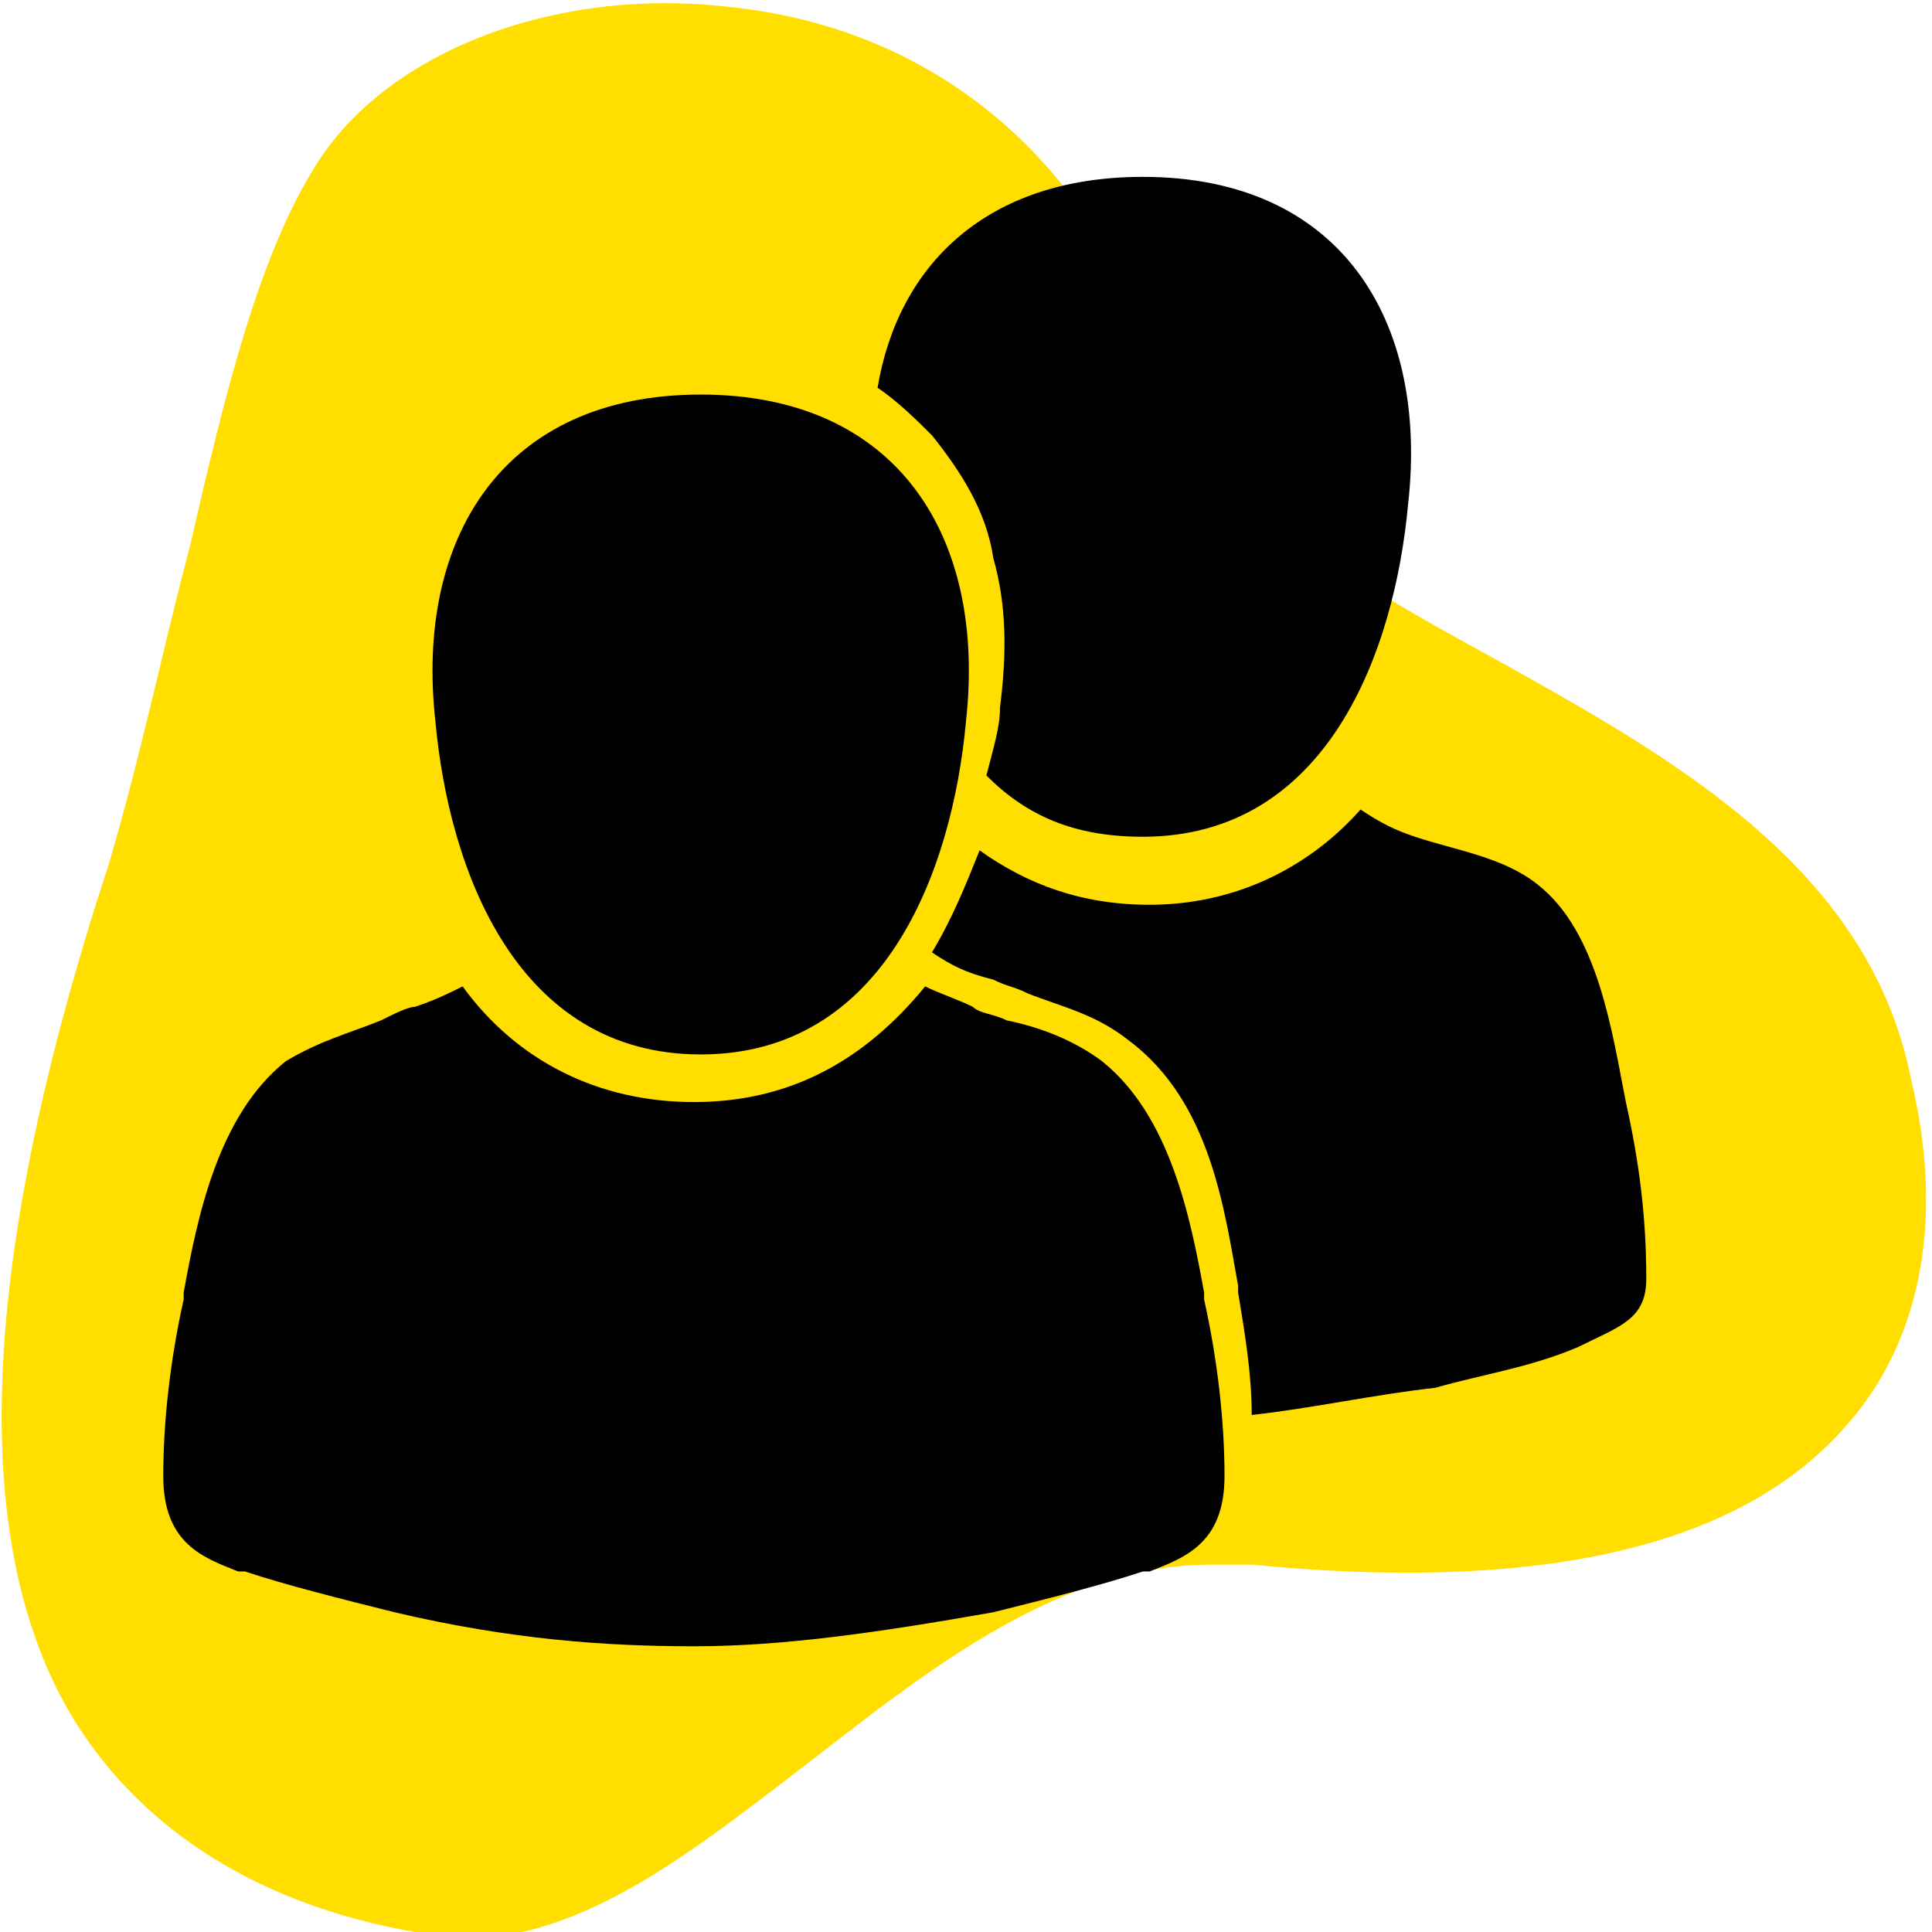 <?xml version="1.0" encoding="utf-8"?>
<!-- Generator: Adobe Illustrator 25.2.1, SVG Export Plug-In . SVG Version: 6.00 Build 0)  -->
<svg version="1.1" id="Warstwa_1" xmlns="http://www.w3.org/2000/svg" xmlns:xlink="http://www.w3.org/1999/xlink" x="0px" y="0px"
	 viewBox="0 0 28.4 28.4" style="enable-background:new 0 0 28.4 28.4;" xml:space="preserve">
<style type="text/css">
	.st0{fill:#FFDE00;}
</style>
<g>
	<g>
		<path class="st0" d="M27.1,21c-1.6,1.8-4.6,2.4-8.7,2c-0.2,0-0.4,0-0.6,0c-2.2,0-4.1,1.5-5.9,2.9c-1.7,1.3-3.3,2.6-5.1,2.6
			c-0.2,0-0.5,0-0.7-0.1c-2.3-0.4-4-1.5-5-3.1c-1.6-2.6-1.4-6.8,0.5-12.6C2.1,11,2.4,9.5,2.8,8c0.5-2.2,1-4.2,1.8-5.5
			c1-1.7,3.5-2.7,6.1-2.4c3,0.3,5.3,2.2,6.3,5.2c0.7,2,2.8,3.2,5,4.4c2.7,1.5,5.5,3.1,6.1,6.2C28.6,18,28.2,19.8,27.1,21z"/>
	</g>
</g>
<g>
	<path d="M13.7,6.4c0.4,0.5,0.8,1.1,0.9,1.8c0.2,0.7,0.2,1.4,0.1,2.2c0,0.3-0.1,0.6-0.2,1c0.6,0.6,1.3,0.9,2.3,0.9
		c2.7,0,3.7-2.7,3.9-4.9c0.3-2.7-1-4.8-3.9-4.8c-2.3,0-3.6,1.3-3.9,3.1C13.2,5.9,13.5,6.2,13.7,6.4L13.7,6.4z M13.7,6.4"/>
	<path d="M24.2,18.8c0-0.9-0.1-1.7-0.3-2.6c-0.2-1-0.4-2.5-1.3-3.2c-0.5-0.4-1.2-0.5-1.8-0.7c-0.3-0.1-0.5-0.2-0.8-0.4
		c-0.8,0.9-1.9,1.4-3.1,1.4c-1,0-1.8-0.3-2.5-0.8c-0.2,0.5-0.4,1-0.7,1.5c0.3,0.2,0.5,0.3,0.9,0.4c0.2,0.1,0.3,0.1,0.5,0.2
		c0.5,0.2,1,0.3,1.5,0.7c1.2,0.9,1.4,2.5,1.6,3.6l0,0.1c0.1,0.6,0.2,1.2,0.2,1.8c0.9-0.1,1.8-0.3,2.7-0.4c0.7-0.2,1.4-0.3,2.1-0.6
		C23.8,19.5,24.2,19.4,24.2,18.8L24.2,18.8z M24.2,18.8"/>
	<path d="M17.7,19.1l0-0.1c-0.2-1.1-0.5-2.6-1.5-3.4c-0.4-0.3-0.9-0.5-1.4-0.6c-0.2-0.1-0.4-0.1-0.5-0.2c-0.2-0.1-0.5-0.2-0.7-0.3
		c-0.9,1.1-2,1.7-3.4,1.7c-1.4,0-2.6-0.6-3.4-1.7c-0.2,0.1-0.4,0.2-0.7,0.3C6,14.8,5.8,14.9,5.6,15c-0.5,0.2-0.9,0.3-1.4,0.6
		c-1,0.8-1.3,2.3-1.5,3.4l0,0.1c-0.2,0.9-0.3,1.8-0.3,2.6c0,1,0.6,1.2,1.1,1.4l0.1,0c0.6,0.2,1.4,0.4,2.2,0.6
		c1.7,0.4,3.1,0.5,4.4,0.5h0c1.3,0,2.7-0.2,4.4-0.5c0.8-0.2,1.6-0.4,2.2-0.6l0.1,0c0.5-0.2,1.1-0.4,1.1-1.4
		C18,20.9,17.9,20,17.7,19.1L17.7,19.1z M17.7,19.1"/>
	<path d="M10.3,15.5c2.7,0,3.7-2.7,3.9-4.9c0.3-2.7-1-4.8-3.9-4.8c-2.9,0-4.2,2.1-3.9,4.8C6.6,12.8,7.6,15.5,10.3,15.5L10.3,15.5z
		 M10.3,15.5"/>
</g>
</svg>
